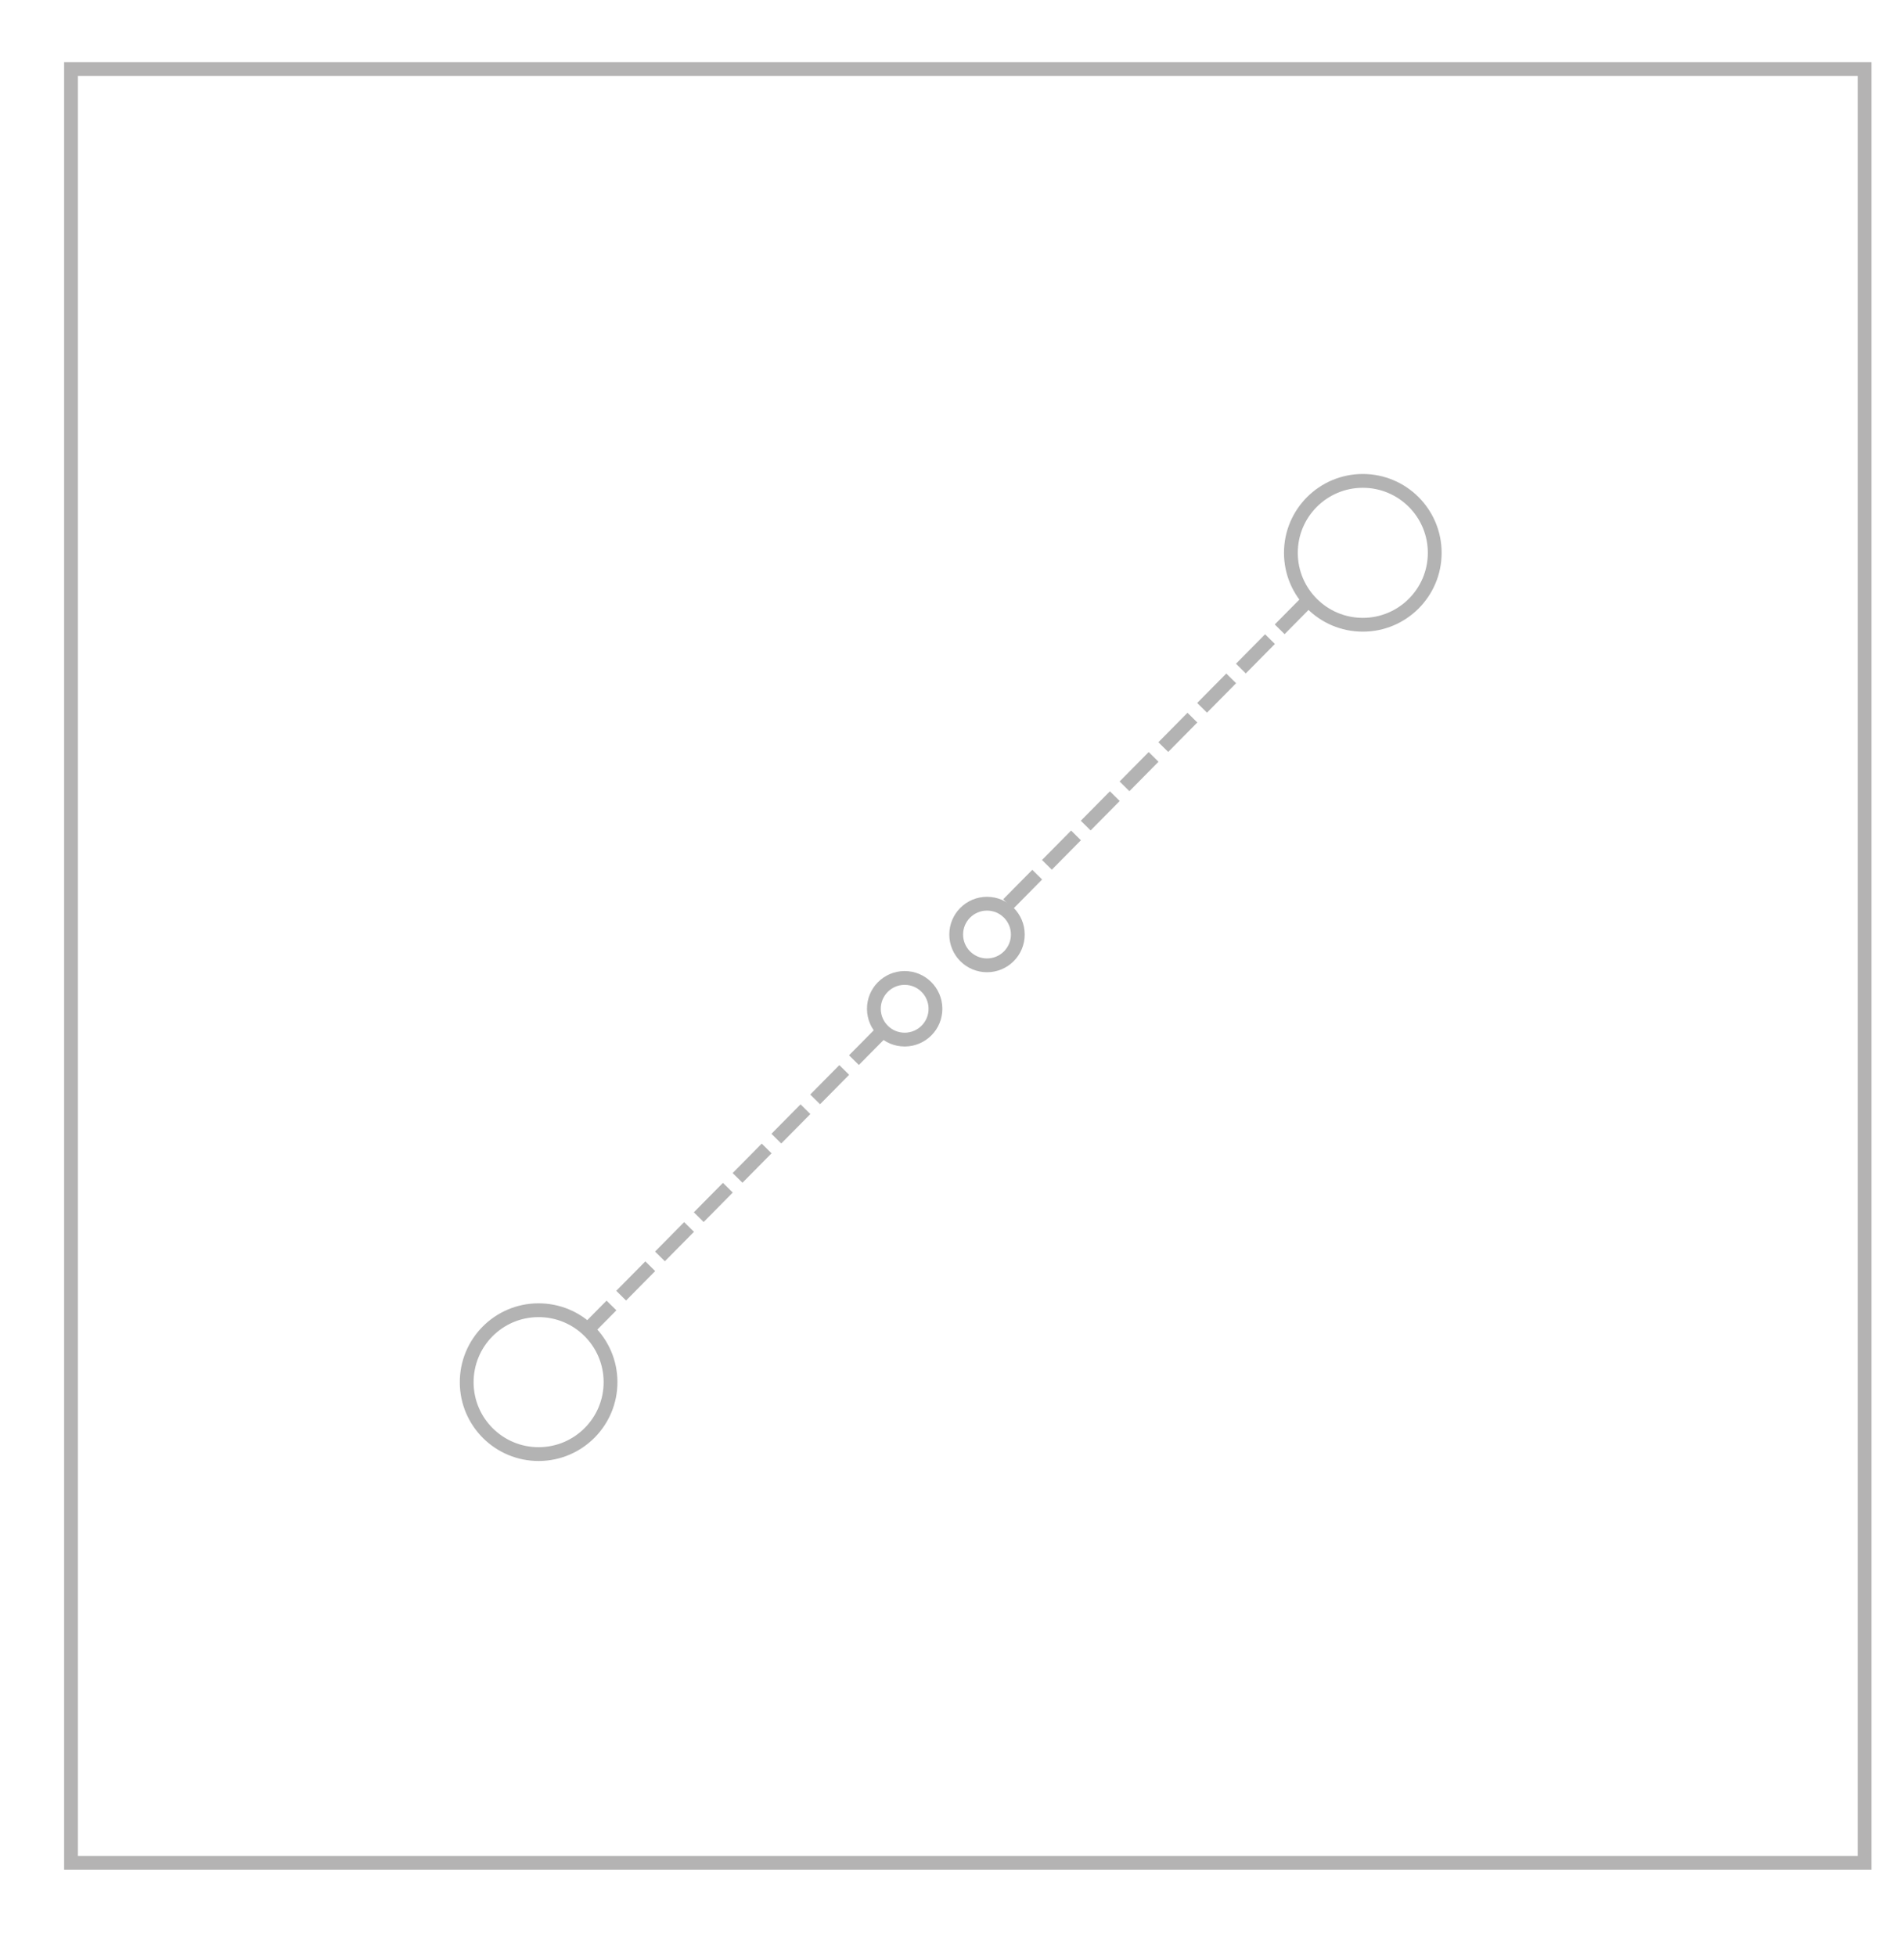 <?xml version="1.0" encoding="utf-8"?>
<!-- Generator: Adobe Illustrator 16.0.0, SVG Export Plug-In . SVG Version: 6.00 Build 0)  -->
<!DOCTYPE svg PUBLIC "-//W3C//DTD SVG 1.1//EN" "http://www.w3.org/Graphics/SVG/1.1/DTD/svg11.dtd">
<svg version="1.1" xmlns="http://www.w3.org/2000/svg" xmlns:xlink="http://www.w3.org/1999/xlink" x="0px" y="0px" width="138px"
	 height="141.73px" viewBox="0 0 138 141.73" enable-background="new 0 0 138 141.73" xml:space="preserve">
<g id="Layer_1">
	<g id="Layer_1_1_">
		<g id="ikony" display="none">
			<g id="zonglerka">
				<circle display="inline" fill="none" stroke="#B4B3B3" stroke-miterlimit="10" cx="66.467" cy="38.646" r="6.538"/>
				<circle display="inline" fill="none" stroke="#B4B3B3" stroke-miterlimit="10" cx="93.035" cy="59.469" r="6.537"/>
				<circle display="inline" fill="none" stroke="#B4B3B3" stroke-miterlimit="10" cx="65.018" cy="89.152" r="6.537"/>
				<path display="inline" fill="none" stroke="#B4B3B3" stroke-miterlimit="10" d="M75.895,91.389
					c-1.033,5.059-5.508,8.863-10.875,8.863c-5.312,0-9.752-3.729-10.845-8.713"/>
				<path display="inline" fill="none" stroke="#B4B3B3" stroke-miterlimit="10" d="M100.18,80.452c0,3.61-2.927,6.537-6.539,6.537
					c-3.611,0-6.537-2.927-6.537-6.537"/>
				<polyline display="inline" fill="none" stroke="#B4B3B3" stroke-miterlimit="10" points="93.035,86.959 73.005,112.25 
					59.93,105.75 				"/>
				<polyline display="inline" fill="none" stroke="#B4B3B3" stroke-miterlimit="10" points="65.018,100.594 36.22,102.83 
					31.551,78.078 				"/>
			</g>
			<g id="piesek">
				<path display="inline" fill="none" stroke="#B4B3B3" stroke-miterlimit="10" d="M92.541,78.051c0,3.344-2.979,6.055-6.646,6.055
					H71.968c-3.67,0-6.647-2.711-6.647-6.055l0,0c0-3.346,2.977-6.056,6.647-6.056h13.927
					C89.562,71.995,92.541,74.705,92.541,78.051L92.541,78.051z"/>
				<path display="inline" fill="none" stroke="#B4B3B3" stroke-miterlimit="10" d="M102.766,97.529
					c-2.707,1.342-6.131-0.05-7.647-3.107l-3.612-7.29c-1.515-3.057-0.55-6.623,2.158-7.968l0,0c2.706-1.344,6.133,0.05,7.648,3.108
					l3.611,7.288C106.439,92.618,105.473,96.186,102.766,97.529L102.766,97.529z"/>
				<path display="inline" fill="none" stroke="#B4B3B3" stroke-miterlimit="10" d="M103.637,59.959
					c2.67,1.412,3.545,5.003,1.952,8.022l-3.802,7.191c-1.594,3.019-5.053,4.319-7.727,2.908l0,0c-2.67-1.409-3.545-5-1.951-8.021
					l3.802-7.19C97.502,59.85,100.964,58.549,103.637,59.959L103.637,59.959z"/>
				<path display="inline" fill="none" stroke="#B4B3B3" stroke-miterlimit="10" d="M55.865,97.421
					c-2.806-1.13-4.044-4.607-2.772-7.775l3.033-7.548c1.275-3.164,4.582-4.819,7.388-3.692l0,0c2.799,1.127,4.042,4.61,2.769,7.778
					l-3.035,7.547C61.973,96.895,58.667,98.546,55.865,97.421L55.865,97.421z"/>
				<path display="inline" fill="none" stroke="#B4B3B3" stroke-miterlimit="10" d="M54.555,62.516
					c-2.266-2.274-1.96-6.254,0.682-8.889l6.295-6.271c2.642-2.63,6.624-2.92,8.89-0.646l0,0c2.266,2.275,1.963,6.256-0.679,8.892
					l-6.297,6.266C60.804,64.503,56.821,64.79,54.555,62.516L54.555,62.516z"/>
				<path display="inline" fill="none" stroke="#B4B3B3" stroke-miterlimit="10" d="M55.548,63.286L55.548,63.286
					c-2.804-1.323-3.783-5.127-2.192-8.5l3.787-8.038c1.591-3.374,5.15-5.038,7.956-3.717l0,0c1.046,0.494,1.834,1.332,2.335,2.363"
					/>
				<path display="inline" fill="none" stroke="#B4B3B3" stroke-miterlimit="10" d="M54.584,64.408c0,3.236-2.808,5.86-6.275,5.86
					h-4.494c-3.464,0-6.274-2.624-6.274-5.86l0,0c0-3.235,2.81-5.86,6.274-5.86h4.494C51.777,58.548,54.584,61.173,54.584,64.408
					L54.584,64.408z"/>
				<path display="inline" fill="none" stroke="#B4B3B3" stroke-miterlimit="10" d="M65.517,68.33
					c2.056,2.833,1.556,6.701-1.116,8.637l0,0c-2.671,1.938-6.501,1.205-8.556-1.627l-1.135-1.562
					c-2.054-2.838-1.554-6.703,1.116-8.643l0,0c2.671-1.934,6.503-1.202,8.556,1.63L65.517,68.33z"/>
				<path display="inline" fill="none" stroke="#B4B3B3" stroke-linecap="round" stroke-miterlimit="10" d="M37.541,64.049
					c0,0.734-0.467,1.329-1.043,1.329h-2.441c-0.575,0-1.042-0.595-1.042-1.329l0,0c0-0.732,0.467-1.327,1.042-1.327h2.441
					C37.074,62.72,37.541,63.315,37.541,64.049L37.541,64.049z"/>
				<path display="inline" fill="none" stroke="#B4B3B3" stroke-linecap="round" stroke-miterlimit="10" d="M103.678,59.968
					c-0.666-0.299-1.014-0.965-0.775-1.489l1.002-2.229c0.236-0.523,0.967-0.708,1.633-0.409l0,0
					c0.665,0.302,1.012,0.968,0.773,1.492l-1.002,2.229C105.07,60.085,104.343,60.268,103.678,59.968L103.678,59.968z"/>
			</g>
			<g id="maczugi">
				<path display="inline" fill="none" stroke="#B4B3B3" stroke-miterlimit="10" d="M38.599,104.426
					c0.007,1.755-1.422,3.186-3.184,3.186c-1.757,0-3.191-1.427-3.184-3.189c0-1.758,1.427-3.188,3.184-3.183
					C37.173,101.232,38.604,102.662,38.599,104.426z"/>
				<polygon display="inline" fill="none" stroke="#B4B3B3" stroke-miterlimit="10" points="36.755,101.534 66.487,67.292 
					72.538,73.347 38.202,102.883 				"/>
				<path display="inline" fill="none" stroke="#B4B3B3" stroke-miterlimit="10" d="M106.506,39.38l-6.268-6.268
					c0,0-13.178,4.646-17.883,9.354c-4.711,4.707-16.084,24.607-16.084,24.607l6.267,6.271c0,0,20.239-11.713,24.612-16.085
					C101.523,52.893,106.506,39.38,106.506,39.38z"/>
			</g>
			<g id="pilki">
				<path display="inline" fill="none" stroke="#B4B3B3" stroke-miterlimit="10" d="M101.223,71.649
					c-0.293,17.386-14.625,31.234-32.006,30.937C51.83,102.294,37.98,87.962,38.279,70.582
					c0.293-17.386,14.624-31.234,32.006-30.938C87.671,39.937,101.521,54.268,101.223,71.649z"/>
				<path display="inline" fill="none" stroke="#B4B3B3" stroke-miterlimit="10" d="M69.751,102.592
					c-7.383,0-12.333-14.143-12.333-30.742c0-16.599,4.949-32.209,12.333-32.209"/>
				<path display="inline" fill="none" stroke="#B4B3B3" stroke-miterlimit="10" d="M38.949,71.848
					c0-5.326,13.938-9.645,31.136-9.645c17.198,0,31.142,4.317,31.142,9.645"/>
			</g>
			<g id="obrecze">
				<path display="inline" fill="none" stroke="#B4B3B3" stroke-miterlimit="10" d="M105.229,69.96
					c0,19.859-16.098,35.957-35.957,35.957c-19.86,0-35.96-16.098-35.96-35.957c0-19.858,16.101-35.96,35.96-35.96
					C89.132,34,105.229,50.101,105.229,69.96z"/>
				<path display="inline" fill="none" stroke="#B4B3B3" stroke-miterlimit="10" d="M94.209,69.96
					c0,14.279-11.162,25.857-24.936,25.857s-24.94-11.578-24.94-25.857c0-14.283,11.166-25.859,24.94-25.859
					S94.209,55.677,94.209,69.96z"/>
			</g>
			<g id="talerze">
				<path display="inline" fill="none" stroke="#B4B3B3" stroke-miterlimit="10" d="M58.296,48.385
					c-0.796-0.885-0.34-0.839-1.859-1.635c-0.689-0.359-1.793-0.77-2.519-0.875c-7.635-1.104-12.551-2.835-12.551-4.783
					c0-3.335,14.433-6.036,32.238-6.036c17.805,0,32.237,2.701,32.237,6.036c0,2.035-4.903,3.771-13.126,4.866
					c-0.412,0.057-2.043,0.521-2.719,1.084c-0.764,0.635-1.085,1.343-1.085,1.343"/>
				<path display="inline" fill="none" stroke="#B4B3B3" stroke-miterlimit="10" d="M88.915,48.385c0,1.827-6.854,3.305-15.31,3.305
					c-8.457,0-15.311-1.479-15.311-3.305c0-1.827,6.854-3.305,15.311-3.305C82.062,45.08,88.915,46.557,88.915,48.385z"/>
				<line display="inline" fill="none" stroke="#B4B3B3" stroke-miterlimit="10" x1="72.281" y1="48.385" x2="58.172" y2="107"/>
				<path display="inline" fill="none" stroke="#B4B3B3" stroke-miterlimit="10" d="M35.968,43.69c0,0-7.259-6.081,1.964-10.401"/>
			</g>
			<g id="manipulcja">
				
					<ellipse display="inline" fill="none" stroke="#B4B3B3" stroke-miterlimit="10" cx="52.447" cy="69.462" rx="13.66" ry="14.164"/>
				<path display="inline" fill="none" stroke="#B4B3B3" stroke-miterlimit="10" d="M85.805,49.764
					c-7.035,0-13.195,3.7-16.679,9.253c-3.485-5.553-9.642-9.253-16.678-9.253c-10.878,0-19.698,8.817-19.698,19.696
					c0,10.878,8.819,19.696,19.698,19.696c7.036,0,13.193-3.704,16.678-9.254c3.481,5.55,9.644,9.254,16.679,9.254
					c10.879,0,19.695-8.818,19.695-19.696S96.684,49.764,85.805,49.764z"/>
				
					<ellipse display="inline" fill="none" stroke="#B4B3B3" stroke-miterlimit="10" cx="85.805" cy="69.462" rx="13.659" ry="14.164"/>
			</g>
			<g id="pochodnie">
				
					<path display="inline" fill="none" stroke="#B4B3B3" stroke-linecap="round" stroke-linejoin="round" stroke-miterlimit="10" d="
					M43.012,104.116c-0.135,1.624-1.569,2.83-3.192,2.69c-1.628-0.141-2.837-1.569-2.69-3.195c0.134-1.623,1.569-2.832,3.192-2.69
					C41.945,101.055,43.151,102.49,43.012,104.116z"/>
				
					<polygon display="inline" fill="none" stroke="#B4B3B3" stroke-linecap="round" stroke-linejoin="round" stroke-miterlimit="10" points="
					41.693,101.409 74.618,69.928 79.732,75.993 42.919,103.12 				"/>
				
					<path display="inline" fill="none" stroke="#B4B3B3" stroke-linecap="round" stroke-linejoin="round" stroke-miterlimit="10" d="
					M94.574,59.354"/>
				
					<polygon display="inline" fill="none" stroke="#B4B3B3" stroke-linecap="round" stroke-linejoin="round" stroke-miterlimit="10" points="
					94.574,59.354 94.082,58.674 76.852,72.574 77.988,73.923 95.236,60.139 				"/>
				
					<path display="inline" fill="none" stroke="#B4B3B3" stroke-linecap="round" stroke-linejoin="round" stroke-miterlimit="10" d="
					M100.6,59.526c-1.953,1.645-4.623,1.701-5.957,0.118c-1.332-1.582-0.832-4.2,1.123-5.852c1.957-1.646,4.625-1.701,5.959-0.119
					C103.059,55.259,102.553,57.877,100.6,59.526z"/>
				
					<path display="inline" fill="none" stroke="#B4B3B3" stroke-linecap="round" stroke-linejoin="round" stroke-miterlimit="10" d="
					M101.062,48.096c0,0-3.108-13.15-27.445-14.042c8.597,1.916,17.172,7.344,14.642,10.528c-1.364,1.721-5.401,0.938-5.401,0.938
					s7.367,2.342,6.188,11.282"/>
			</g>
			<g id="hula">
				<circle display="inline" fill="none" stroke="#B4B3B3" stroke-miterlimit="10" cx="69.196" cy="73.117" r="26.883"/>
				<line display="inline" fill="none" stroke="#B4B3B3" stroke-miterlimit="10" x1="69.196" y1="46.235" x2="69.201" y2="39.577"/>
				<circle display="inline" fill="none" stroke="#B4B3B3" stroke-miterlimit="10" cx="69.196" cy="73.117" r="26.883"/>
				<path display="inline" fill="none" stroke="#B4B3B3" stroke-miterlimit="10" d="M69.196,46.235"/>
				<circle display="inline" fill="none" stroke="#B4B3B3" stroke-miterlimit="10" cx="69.196" cy="73.118" r="26.883"/>
				<circle display="inline" fill="none" stroke="#B4B3B3" stroke-miterlimit="10" cx="69.196" cy="73.117" r="26.883"/>
				<circle display="inline" fill="none" stroke="#B4B3B3" stroke-miterlimit="10" cx="69.196" cy="73.118" r="26.883"/>
				<path display="inline" fill="none" stroke="#B4B3B3" stroke-miterlimit="10" d="M77.434,98.709
					c-14.13,4.55-29.274-3.219-33.826-17.353c-4.553-14.133,3.216-29.275,17.35-33.828c14.13-4.549,29.274,3.219,33.828,17.353
					C99.334,79.013,91.566,94.159,77.434,98.709z"/>
				
					<line display="inline" fill="none" stroke="#B4B3B3" stroke-miterlimit="10" x1="94.785" y1="64.881" x2="101.126" y2="62.839"/>
				<path display="inline" fill="none" stroke="#B4B3B3" stroke-miterlimit="10" d="M77.434,98.709
					c-14.13,4.55-29.274-3.219-33.826-17.353c-4.553-14.133,3.216-29.275,17.35-33.828c14.13-4.549,29.274,3.219,33.828,17.353
					C99.334,79.013,91.566,94.159,77.434,98.709z"/>
				<path display="inline" fill="none" stroke="#B4B3B3" stroke-miterlimit="10" d="M94.785,64.881"/>
				<circle display="inline" fill="none" stroke="#B4B3B3" stroke-miterlimit="10" cx="69.197" cy="73.119" r="26.882"/>
				<path display="inline" fill="none" stroke="#B4B3B3" stroke-miterlimit="10" d="M60.958,47.529
					c14.13-4.549,29.274,3.219,33.828,17.353c4.549,14.135-3.22,29.278-17.353,33.828c-14.131,4.55-29.275-3.216-33.827-17.353
					C39.055,67.226,46.824,52.082,60.958,47.529z"/>
				<path display="inline" fill="none" stroke="#B4B3B3" stroke-miterlimit="10" d="M94.785,64.881
					c4.549,14.133-3.219,29.278-17.352,33.828c-14.137,4.55-29.276-3.219-33.828-17.353c-4.553-14.131,3.213-29.275,17.35-33.828
					C75.088,42.979,90.232,50.748,94.785,64.881z"/>
				<path display="inline" fill="none" stroke="#B4B3B3" stroke-miterlimit="10" d="M47.235,88.622
					c-8.565-12.127-5.676-28.898,6.454-37.463c12.127-8.568,28.898-5.679,37.465,6.451c8.562,12.127,5.674,28.896-6.453,37.467
					C72.574,103.638,55.798,100.75,47.235,88.622z"/>
				
					<line display="inline" fill="none" stroke="#B4B3B3" stroke-miterlimit="10" x1="84.701" y1="95.077" x2="88.544" y2="100.517"/>
				<path display="inline" fill="none" stroke="#B4B3B3" stroke-miterlimit="10" d="M47.235,88.622
					c-8.565-12.127-5.676-28.898,6.454-37.463c12.127-8.568,28.898-5.679,37.465,6.451c8.562,12.127,5.674,28.896-6.453,37.467
					C72.574,103.638,55.798,100.75,47.235,88.622z"/>
				<path display="inline" fill="none" stroke="#B4B3B3" stroke-miterlimit="10" d="M84.701,95.077"/>
				<path display="inline" fill="none" stroke="#B4B3B3" stroke-miterlimit="10" d="M53.689,51.159
					c12.124-8.568,28.898-5.679,37.465,6.451c8.562,12.127,5.674,28.896-6.453,37.467c-12.127,8.562-28.903,5.673-37.466-6.455
					C38.669,76.495,41.559,59.722,53.689,51.159z"/>
				<path display="inline" fill="none" stroke="#B4B3B3" stroke-miterlimit="10" d="M91.154,57.61
					c8.562,12.127,5.674,28.896-6.453,37.467c-12.131,8.562-28.903,5.673-37.466-6.455c-8.565-12.127-5.679-28.898,6.454-37.463
					C65.813,42.591,82.587,45.48,91.154,57.61z"/>
				<path display="inline" fill="none" stroke="#B4B3B3" stroke-miterlimit="10" d="M84.701,95.077
					c-12.127,8.562-28.903,5.673-37.466-6.455c-8.565-12.127-5.676-28.898,6.454-37.463c12.124-8.568,28.898-5.682,37.465,6.451
					C99.719,69.738,96.828,86.508,84.701,95.077z"/>
				<path display="inline" fill="none" stroke="#B4B3B3" stroke-miterlimit="10" d="M47.715,56.954
					c8.925-11.866,25.779-14.247,37.643-5.321c11.869,8.925,14.25,25.773,5.324,37.646c-8.926,11.86-25.776,14.245-37.646,5.318
					C41.173,85.671,38.789,68.818,47.715,56.954z"/>
				
					<line display="inline" fill="none" stroke="#B4B3B3" stroke-miterlimit="10" x1="53.036" y1="94.597" x2="48.965" y2="100.011"/>
				<path display="inline" fill="none" stroke="#B4B3B3" stroke-miterlimit="10" d="M47.715,56.954
					c8.925-11.866,25.779-14.247,37.643-5.321c11.869,8.925,14.25,25.773,5.324,37.646c-8.926,11.86-25.776,14.245-37.646,5.318
					C41.173,85.671,38.789,68.818,47.715,56.954z"/>
				<path display="inline" fill="none" stroke="#B4B3B3" stroke-miterlimit="10" d="M53.036,94.597"/>
				<path display="inline" fill="none" stroke="#B4B3B3" stroke-miterlimit="10" d="M85.355,51.633
					c11.869,8.922,14.252,25.773,5.326,37.646c-8.928,11.86-25.778,14.245-37.646,5.318c-11.863-8.928-14.248-25.778-5.321-37.645
					C56.64,45.088,73.494,42.707,85.355,51.633z"/>
				<path display="inline" fill="none" stroke="#B4B3B3" stroke-miterlimit="10" d="M90.682,89.278
					c-8.926,11.86-25.776,14.245-37.646,5.318c-11.863-8.928-14.248-25.778-5.321-37.645c8.925-11.865,25.779-14.252,37.643-5.32
					C97.227,60.553,99.607,77.406,90.682,89.278z"/>
				<path display="inline" fill="none" stroke="#B4B3B3" stroke-miterlimit="10" d="M53.036,94.597
					c-11.863-8.928-14.248-25.778-5.321-37.645c8.925-11.866,25.779-14.247,37.643-5.321c11.869,8.922,14.254,25.773,5.324,37.646
					C81.756,101.139,64.905,103.523,53.036,94.597z"/>
				<path display="inline" fill="none" stroke="#B4B3B3" stroke-miterlimit="10" d="M78.043,47.73
					c14.023,4.884,21.425,20.21,16.543,34.228c-4.881,14.025-20.204,21.43-34.233,16.546c-14.015-4.887-21.422-20.207-16.541-34.231
					C48.7,50.251,64.023,42.844,78.043,47.73z"/>
				<line display="inline" fill="none" stroke="#B4B3B3" stroke-miterlimit="10" x1="43.812" y1="64.271" x2="37.523" y2="62.081"/>
				<path display="inline" fill="none" stroke="#B4B3B3" stroke-miterlimit="10" d="M78.043,47.73
					c14.023,4.884,21.425,20.21,16.543,34.228c-4.881,14.025-20.204,21.43-34.233,16.546c-14.015-4.887-21.422-20.207-16.541-34.231
					C48.7,50.251,64.023,42.844,78.043,47.73z"/>
				<path display="inline" fill="none" stroke="#B4B3B3" stroke-miterlimit="10" d="M43.812,64.271"/>
				<path display="inline" fill="none" stroke="#B4B3B3" stroke-miterlimit="10" d="M94.586,81.958
					c-4.881,14.023-20.204,21.43-34.233,16.546c-14.015-4.887-21.422-20.207-16.541-34.231c4.887-14.021,20.21-21.429,34.23-16.541
					C92.066,52.615,99.468,67.941,94.586,81.958z"/>
				<path display="inline" fill="none" stroke="#B4B3B3" stroke-miterlimit="10" d="M60.353,98.504
					c-14.015-4.887-21.422-20.207-16.541-34.231c4.887-14.021,20.21-21.429,34.23-16.541c14.022,4.884,21.433,20.207,16.543,34.228
					C89.705,95.981,74.382,103.386,60.353,98.504z"/>
				<path display="inline" fill="none" stroke="#B4B3B3" stroke-miterlimit="10" d="M43.812,64.271
					c4.887-14.021,20.21-21.429,34.23-16.541c14.022,4.884,21.425,20.21,16.543,34.228c-4.881,14.023-20.204,21.433-34.233,16.546
					C46.338,93.617,38.931,78.297,43.812,64.271z"/>
				
					<rect x="66.835" y="35.581" display="inline" fill="none" stroke="#B4B3B3" stroke-miterlimit="10" width="4.722" height="3.996"/>
				<path display="inline" fill="none" stroke="#B4B3B3" stroke-miterlimit="10" d="M69.605,46.237
					c14.85,0.229,26.701,12.443,26.47,27.288c-0.224,14.85-12.441,26.696-27.285,26.472C53.944,99.775,42.092,87.56,42.313,72.709
					C42.546,57.868,54.756,46.02,69.605,46.237z"/>
				
					<rect x="100.564" y="59.942" transform="matrix(0.315 0.949 -0.949 0.315 129.305 -55.252)" display="inline" fill="none" stroke="#B4B3B3" stroke-miterlimit="10" width="4.721" height="3.994"/>
				<path display="inline" fill="none" stroke="#B4B3B3" stroke-miterlimit="10" d="M95.021,65.648
					c4.123,14.27-4.09,29.172-18.354,33.293C62.4,103.067,47.5,94.848,43.374,80.587c-4.13-14.261,4.089-29.167,18.354-33.296
					C75.988,43.172,90.891,51.383,95.021,65.648z"/>
				
					<rect x="87.392" y="100.11" transform="matrix(-0.815 0.579 -0.579 -0.815 222.049 133.391)" display="inline" fill="none" stroke="#B4B3B3" stroke-miterlimit="10" width="4.719" height="3.994"/>
				<path display="inline" fill="none" stroke="#B4B3B3" stroke-miterlimit="10" d="M84.335,95.335
					c-12.278,8.36-29,5.193-37.355-7.078c-8.361-12.274-5.188-28.99,7.078-37.353c12.269-8.364,28.995-5.191,37.355,7.078
					C99.77,70.251,96.605,86.971,84.335,95.335z"/>
				
					<rect x="45.691" y="99.685" transform="matrix(-0.804 -0.595 0.595 -0.804 26.212 212.004)" display="inline" fill="none" stroke="#B4B3B3" stroke-miterlimit="10" width="4.718" height="3.992"/>
				<path display="inline" fill="none" stroke="#B4B3B3" stroke-miterlimit="10" d="M52.443,94.146
					c-11.616-9.258-13.529-26.171-4.274-37.778c9.255-11.617,26.165-13.521,37.774-4.274c11.617,9.25,13.527,26.165,4.277,37.778
					C80.969,101.479,64.06,103.397,52.443,94.146z"/>
				<polygon display="inline" fill="none" stroke="#B4B3B3" stroke-miterlimit="10" points="38.326,59.787 36.768,64.24 
					32.999,62.917 34.557,58.461 				"/>
			</g>
			<g id="zoska">
				<polyline display="inline" fill="none" stroke="#B4B3B3" stroke-miterlimit="10" points="32.75,52.068 75.945,44.525 
					83.568,96.334 102.023,92.363 				"/>
				<path display="inline" fill="none" stroke="#B4B3B3" stroke-miterlimit="10" d="M105.811,78.721
					c-0.06,3.377-2.845,6.071-6.224,6.014c-3.378-0.055-6.069-2.845-6.015-6.222c0.059-3.381,2.845-6.07,6.223-6.018
					C103.174,72.554,105.863,75.342,105.811,78.721z"/>
			</g>
			<path id="chusty" fill="none" stroke="#B4B3B3" stroke-linejoin="round" stroke-miterlimit="10" d="M37.75,52.934
				c0,0,16.615,14.551,5.371,54.422c26.283,2.43,50.84-23.273,52.63,0c6.231-22.277,5.517-46.624-3.222-63.065
				C83.366,32.806,66.035,22.143,37.75,52.934z"/>
			<g>
				
					<rect x="32.261" y="67.83" display="inline" fill="none" stroke="#B4B3B3" stroke-miterlimit="10" width="25.478" height="14.677"/>
				
					<rect x="55.298" y="60.491" transform="matrix(0.334 0.943 -0.943 0.334 109.276 -18.943)" display="inline" fill="none" stroke="#B4B3B3" stroke-miterlimit="10" width="25.481" height="14.678"/>
				
					<rect x="81.854" y="67.83" display="inline" fill="none" stroke="#B4B3B3" stroke-miterlimit="10" width="25.479" height="14.677"/>
			</g>
			<g id="wachlarze">
				<path display="inline" fill="none" stroke="#B4B3B3" stroke-miterlimit="10" d="M62.265,70.462
					c2.382-1.041,5.156,0.043,6.197,2.424c1.041,2.387-0.046,5.159-2.428,6.2c-2.381,1.04-5.156-0.046-6.196-2.427
					C58.797,74.277,59.884,71.503,62.265,70.462z"/>
				<line display="inline" fill="none" stroke="#B4B3B3" stroke-miterlimit="10" x1="62.265" y1="70.462" x2="38.596" y2="61.052"/>
				<line display="inline" fill="none" stroke="#B4B3B3" stroke-miterlimit="10" x1="60.335" y1="76.441" x2="41.51" y2="86.25"/>
				<line display="inline" fill="none" stroke="#B4B3B3" stroke-miterlimit="10" x1="64.874" y1="79.592" x2="56.2" y2="98.264"/>
				<path display="inline" fill="none" stroke="#B4B3B3" stroke-miterlimit="10" d="M58.046,93.753
					c-6.304-1.717-11.804-6.168-14.625-12.622c-2.699-6.175-2.386-12.904,0.295-18.554"/>
				
					<rect x="34.403" y="57.843" transform="matrix(0.324 -0.946 0.946 0.324 -33.121 75.284)" display="inline" fill="none" stroke="#B4B3B3" stroke-miterlimit="10" width="3.438" height="5.953"/>
				
					<rect x="37.094" y="84.928" transform="matrix(-0.452 -0.892 0.892 -0.452 -22.037 162.273)" display="inline" fill="none" stroke="#B4B3B3" stroke-miterlimit="10" width="3.44" height="5.953"/>
				
					<rect x="53.825" y="97.632" transform="matrix(-0.936 -0.352 0.352 -0.936 72.135 214.327)" display="inline" fill="none" stroke="#B4B3B3" stroke-miterlimit="10" width="3.439" height="5.953"/>
				<g display="inline">
					<path fill="none" stroke="#B4B3B3" stroke-miterlimit="10" d="M75.916,69.438c-1.732,1.938-4.709,2.102-6.646,0.367
						c-1.937-1.733-2.101-4.709-0.367-6.645c1.732-1.938,4.708-2.104,6.644-0.371C77.484,64.525,77.648,67.501,75.916,69.438z"/>
					<line fill="none" stroke="#B4B3B3" stroke-miterlimit="10" x1="75.916" y1="69.438" x2="101.355" y2="68.157"/>
					<line fill="none" stroke="#B4B3B3" stroke-miterlimit="10" x1="75.186" y1="63.196" x2="88.23" y2="46.449"/>
					<line fill="none" stroke="#B4B3B3" stroke-miterlimit="10" x1="69.748" y1="62.215" x2="69.874" y2="41.627"/>
					<path fill="none" stroke="#B4B3B3" stroke-miterlimit="10" d="M70.07,46.499c6.447-1.059,13.301,0.703,18.548,5.4
						c5.024,4.495,7.536,10.748,7.444,16.996"/>
					
						<rect x="101.988" y="64.352" transform="matrix(0.098 0.995 -0.995 0.098 160.509 -42.496)" fill="none" stroke="#B4B3B3" stroke-miterlimit="10" width="3.436" height="5.954"/>
					
						<rect x="88.269" y="40.847" transform="matrix(0.782 0.623 -0.623 0.782 46.931 -46.534)" fill="none" stroke="#B4B3B3" stroke-miterlimit="10" width="3.439" height="5.952"/>
					
						<rect x="67.777" y="36.244" transform="matrix(0.998 -0.07 0.07 0.998 -2.57 4.95)" fill="none" stroke="#B4B3B3" stroke-miterlimit="10" width="3.44" height="5.956"/>
				</g>
			</g>
			<g>
				<line display="inline" fill="none" stroke="#B4B3B3" stroke-miterlimit="10" x1="53.783" y1="43.98" x2="85.785" y2="94.434"/>
				<path display="inline" fill="none" stroke="#B4B3B3" stroke-miterlimit="10" d="M39.204,63.344
					c1.058-5.283,3.483-10.371,7.311-14.703"/>
				<path display="inline" fill="none" stroke="#B4B3B3" stroke-miterlimit="10" d="M101.085,76.234
					c-1.103,5.126-3.495,10.048-7.215,14.255"/>
				<path display="inline" fill="none" stroke="#B4B3B3" stroke-miterlimit="10" d="M35.567,77.337
					c-2.401-10.721,0.201-22.406,8.034-31.271"/>
				<path display="inline" fill="none" stroke="#B4B3B3" stroke-miterlimit="10" d="M104.965,62.476
					c2.141,10.538-0.514,21.917-8.184,30.591"/>
				
					<rect x="85.184" y="93.778" transform="matrix(0.842 -0.539 0.539 0.842 -38.656 62.787)" display="inline" fill="none" stroke="#B4B3B3" stroke-miterlimit="10" width="5.377" height="7.231"/>
				
					<rect x="49.67" y="37.909" transform="matrix(0.842 -0.54 0.54 0.842 -13.982 34.661)" display="inline" fill="none" stroke="#B4B3B3" stroke-miterlimit="10" width="4.888" height="6.527"/>
			</g>
			<g>
				<polyline display="inline" fill="none" stroke="#B4B3B3" stroke-miterlimit="10" points="35.3,80.141 61.98,106.64 102.355,107 
									"/>
				<polyline display="inline" fill="none" stroke="#B4B3B3" stroke-miterlimit="10" points="36.922,45.002 47.198,55.085 
					61.98,55.085 62.85,54.476 75.859,48.056 80.863,34.174 				"/>
				<path display="inline" fill="none" stroke="#B4B3B3" stroke-miterlimit="10" d="M66.326,45.002c0,2.896-2.343,5.239-5.24,5.239
					c-2.891,0-5.239-2.345-5.239-5.239c0-2.894,2.348-5.238,5.239-5.238C63.983,39.762,66.326,42.108,66.326,45.002z"/>
				<polyline display="inline" fill="none" stroke="#B4B3B3" stroke-miterlimit="10" points="61.98,55.085 66.937,73.291 
					61.98,105.197 				"/>
				<polyline display="inline" fill="none" stroke="#B4B3B3" stroke-miterlimit="10" points="94.783,94.921 83.971,81.763 
					66.937,73.291 				"/>
			</g>
			<g id="kevlar">
				
					<ellipse display="inline" fill="none" stroke="#B4B3B3" stroke-miterlimit="10" cx="69.594" cy="60.321" rx="37.137" ry="11.118"/>
				<path display="inline" fill="none" stroke="#B4B3B3" stroke-miterlimit="10" d="M47.546,85.043
					c6.166,1.364,13.792,2.171,22.048,2.171c20.51,0,37.137-4.979,37.137-11.116V60.321"/>
				<path display="inline" fill="none" stroke="#B4B3B3" stroke-miterlimit="10" d="M32.458,60.321v15.774
					c0,2.021,1.807,3.921,4.964,5.557"/>
				
					<ellipse display="inline" fill="none" stroke="#B4B3B3" stroke-miterlimit="10" cx="70.146" cy="60.479" rx="11.517" ry="3.212"/>
				<path display="inline" fill="none" stroke="#B4B3B3" stroke-miterlimit="10" d="M47.044,71.355c0,0,0.565,14.96,0.546,15.226
					c-0.206,2.832-5.362,6.896-5.362,6.896l-8.798-9.226c0,0,11.03-6.212,13.165-10.289C47.128,72.943,47.215,72.079,47.044,71.355
					c-0.511-2.168-3.335-3.064-3.335-3.064s1.801,0.785,2.313,1.373C46.765,70.621,47.044,71.355,47.044,71.355z"/>
			</g>
			<g id="torby_i_pokrowce">
				
					<rect x="38.75" y="47.928" display="inline" fill="none" stroke="#B4B3B3" stroke-miterlimit="10" width="61.084" height="58.555"/>
				<path display="inline" fill="none" stroke="#B4B3B3" stroke-miterlimit="10" d="M54.126,47.928
					c0-8.378,6.79-15.166,15.166-15.166c8.375,0,15.165,6.788,15.165,15.166"/>
				<circle display="inline" fill="none" stroke="#B4B3B3" stroke-miterlimit="10" cx="68.182" cy="77.206" r="17.084"/>
				<path display="inline" fill="none" stroke="#B4B3B3" stroke-miterlimit="10" d="M63.329,67.652c0,0,1.197,5.051,1.819,18.54
					l3.14-0.337l-0.329-5.868l3.959,5.185l1.934-1.638l-4.072-5.452l4.307-4.141l-1.814-2.809l-4.542,4.147l-1.139-8.3
					L63.329,67.652z"/>
			</g>
			<g id="karty">
				<path display="inline" fill="none" stroke="#B4B3B3" stroke-miterlimit="10" d="M94.268,102.943
					c0,2.758-2.234,4.994-4.994,4.994H47.938c-2.758,0-4.994-2.236-4.994-4.994V38.742c0-2.758,2.236-4.994,4.994-4.994h41.333
					c2.76,0,4.994,2.236,4.994,4.994v64.201H94.268z"/>
				
					<path display="inline" fill="none" stroke="#121415" stroke-linecap="round" stroke-linejoin="round" stroke-miterlimit="10" d="
					M67.291,61.536"/>
				
					<path display="inline" fill="none" stroke="#B4B3B3" stroke-linecap="round" stroke-linejoin="round" stroke-miterlimit="10" d="
					M68.606,56.694c0,0,2.349,2.265,3.18,3.06c3.601,3.441,11.019,11.244,7.223,15.899c-3.374,4.143-10.402-0.283-10.402-0.283
					s0.739,3.604,1.698,5.523c0.959,1.918,3.113,4.101,3.113,4.101h-4.812h-4.811c0,0,2.156-2.183,3.114-4.101
					c0.958-1.922,1.696-5.523,1.696-5.523s-7.027,4.426-10.402,0.283c-3.794-4.655,3.624-12.458,7.223-15.899
					C66.259,58.959,68.606,56.694,68.606,56.694"/>
				<g display="inline">
					<path fill="#B4B3B3" stroke="#B4B3B3" stroke-width="0.15" stroke-miterlimit="10" d="M83.509,102.606
						c0,0.145-0.052,0.268-0.153,0.369c-0.103,0.103-0.226,0.151-0.369,0.151c-0.145,0-0.269-0.051-0.368-0.151
						c-0.104-0.104-0.153-0.227-0.153-0.369v-6.107c0-0.62,0.104-1.16,0.312-1.619s0.479-0.841,0.811-1.146
						c0.331-0.308,0.709-0.533,1.135-0.684c0.426-0.146,0.854-0.224,1.287-0.224c0.434,0,0.863,0.075,1.288,0.224
						c0.425,0.149,0.806,0.376,1.142,0.684c0.336,0.307,0.605,0.688,0.811,1.146s0.309,0.999,0.309,1.619v6.107
						c0,0.145-0.053,0.268-0.154,0.369c-0.102,0.103-0.227,0.151-0.369,0.151c-0.145,0-0.268-0.051-0.369-0.151
						c-0.104-0.104-0.152-0.227-0.152-0.369v-3.697c0-0.085-0.029-0.157-0.09-0.217c-0.061-0.062-0.136-0.09-0.229-0.09h-4.373
						c-0.086,0-0.157,0.028-0.217,0.09c-0.062,0.06-0.09,0.132-0.09,0.217v3.697H83.509z M88.506,96.512
						c0-0.459-0.07-0.854-0.21-1.188c-0.142-0.331-0.327-0.604-0.562-0.822c-0.233-0.217-0.502-0.376-0.803-0.479
						c-0.304-0.104-0.611-0.152-0.927-0.152c-0.321,0-0.633,0.051-0.931,0.152c-0.299,0.103-0.562,0.262-0.799,0.479
						c-0.231,0.219-0.42,0.489-0.561,0.816s-0.21,0.72-0.21,1.179v0.739c0,0.094,0.029,0.171,0.089,0.229
						c0.061,0.062,0.133,0.092,0.217,0.092h4.373c0.213,0,0.318-0.106,0.318-0.319v-0.726H88.506L88.506,96.512z"/>
				</g>
				<g display="inline">
					<path fill="#B4B3B3" stroke="#B4B3B3" stroke-width="0.15" stroke-miterlimit="10" d="M48.387,48.922
						c0,0.146-0.051,0.27-0.153,0.37c-0.102,0.104-0.226,0.153-0.369,0.153c-0.146,0-0.269-0.051-0.37-0.153
						c-0.103-0.102-0.153-0.225-0.153-0.37v-6.105c0-0.62,0.104-1.16,0.312-1.619s0.479-0.841,0.81-1.147
						c0.332-0.306,0.71-0.531,1.135-0.682c0.425-0.147,0.854-0.223,1.288-0.223c0.434,0,0.862,0.072,1.287,0.223
						c0.425,0.149,0.806,0.376,1.142,0.682c0.335,0.308,0.605,0.688,0.81,1.147s0.306,0.999,0.306,1.619v6.105
						c0,0.146-0.051,0.27-0.153,0.37c-0.102,0.104-0.225,0.153-0.369,0.153s-0.268-0.051-0.37-0.153
						c-0.102-0.102-0.152-0.225-0.152-0.37v-3.695c0-0.084-0.03-0.157-0.09-0.219c-0.06-0.059-0.136-0.089-0.229-0.089h-4.373
						c-0.085,0-0.157,0.03-0.217,0.089c-0.06,0.062-0.089,0.134-0.089,0.219v3.695H48.387z M53.385,42.829
						c0-0.459-0.07-0.854-0.211-1.186c-0.141-0.332-0.327-0.605-0.561-0.822c-0.234-0.217-0.502-0.376-0.804-0.479
						c-0.302-0.102-0.609-0.151-0.924-0.151c-0.323,0-0.634,0.051-0.931,0.151c-0.298,0.104-0.563,0.263-0.797,0.479
						c-0.234,0.217-0.421,0.489-0.562,0.816c-0.14,0.325-0.21,0.72-0.21,1.179v0.74c0,0.094,0.029,0.17,0.089,0.229
						s0.132,0.089,0.217,0.089h4.373c0.213,0,0.319-0.104,0.319-0.317v-0.728H53.385z"/>
				</g>
			</g>
			<g id="poi">
				
					<line display="inline" fill="none" stroke="#B4B3B3" stroke-miterlimit="10" stroke-dasharray="3,1" x1="73.146" y1="74.644" x2="89.705" y2="91.201"/>
				
					<line display="inline" fill="none" stroke="#B4B3B3" stroke-miterlimit="10" stroke-dasharray="3,1" x1="48.537" y1="49.691" x2="64.923" y2="66.077"/>
				<path display="inline" fill="none" stroke="#B4B3B3" stroke-miterlimit="10" d="M36.595,70.523
					c-0.097-5.493,1.21-11.088,4.08-16.234"/>
				<path display="inline" fill="none" stroke="#B4B3B3" stroke-miterlimit="10" d="M101.025,69.891
					c0.02,5.346-1.295,10.769-4.082,15.769"/>
				<path display="inline" fill="none" stroke="#B4B3B3" stroke-miterlimit="10" d="M36.018,85.253
					c-4.724-10.155-4.678-22.359,1.195-32.893"/>
				<path display="inline" fill="none" stroke="#B4B3B3" stroke-miterlimit="10" d="M101.895,55.344
					c4.426,10.028,4.258,21.938-1.487,32.245"/>
				<path display="inline" fill="none" stroke="#B4B3B3" stroke-miterlimit="10" d="M96.943,93.835c0,2.264-1.834,4.098-4.098,4.098
					c-2.266,0-4.1-1.834-4.1-4.098c0-2.266,1.834-4.1,4.1-4.1C95.109,89.735,96.943,91.569,96.943,93.835z"/>
				<circle display="inline" fill="none" stroke="#B4B3B3" stroke-miterlimit="10" cx="45.874" cy="46.597" r="4.098"/>
				<circle display="inline" fill="none" stroke="#B4B3B3" stroke-miterlimit="10" cx="71.898" cy="73.221" r="1.755"/>
				<path display="inline" fill="none" stroke="#B4B3B3" stroke-miterlimit="10" d="M67.837,66.894c0,0.967-0.786,1.754-1.755,1.754
					c-0.969,0-1.755-0.787-1.755-1.754c0-0.974,0.786-1.756,1.755-1.756C67.051,65.138,67.837,65.922,67.837,66.894z"/>
			</g>
			<g id="diabolo">
				<path display="inline" fill="none" stroke="#B4B3B3" stroke-miterlimit="10" d="M101.457,106.371c0,0-14.698,3.025-22.533-9.438
					c-4.873-7.751-10.545-15.355-15.641-22.577c-4.618-6.549-10.042-13.565-26.058-13.144c0,0-8.049,13.817-2.245,41.735
					c0.084,0.4,0.916,3.183,1.54,3.381c2.876,0.097,12.729,2.058,22.393-7.279c5.918-5.717,12.296-20.584,19.81-28.646
					c1.217-1.307,5.32-9.615,23.303-9.615C102.025,60.791,112.043,80.731,101.457,106.371z"/>
				<path display="inline" fill="none" stroke="#B4B3B3" stroke-miterlimit="10" d="M73.146,77.7
					c-0.209-3.768-0.66-8.149-1.433-14.768c-1.485-12.771,3.812-30.06,15.529-30.06"/>
				<path display="inline" fill="none" stroke="#B4B3B3" stroke-miterlimit="10" d="M52.267,37.369c0,0,11.573,9.389,10.246,28.861
					c-0.524,7.706-1.308,34.532,5.559,31.802c2.104-0.839,4.129-6.745,4.688-10.348"/>
				<path display="inline" fill="none" stroke="#B4B3B3" stroke-miterlimit="10" d="M77.498,72.378c0,0,2.918,4.833,2.918,9.42
					c0,5.897-3.957,9.418-3.957,9.418"/>
			</g>
			<g id="flower">
				<path display="inline" fill="none" stroke="#B4B3B3" stroke-miterlimit="10" d="M50.796,34.791c0,0-2.224,7.113,0.185,11.468"/>
				<line display="inline" fill="none" stroke="#B4B3B3" stroke-miterlimit="10" x1="52.07" y1="50.331" x2="83.363" y2="89.765"/>
				
					<rect x="82.749" y="89.113" transform="matrix(0.622 0.783 -0.783 0.622 103.365 -31.734)" display="inline" fill="none" stroke="#B4B3B3" stroke-miterlimit="10" width="3.554" height="3.998"/>
				
					<rect x="49.25" y="46.894" transform="matrix(0.622 0.783 -0.783 0.622 57.613 -21.47)" display="inline" fill="none" stroke="#B4B3B3" stroke-miterlimit="10" width="3.554" height="3.998"/>
				<path display="inline" fill="none" stroke="#B4B3B3" stroke-miterlimit="10" d="M87.195,91.501c0,0,6.414,3.794,11.207,2.448"/>
				<path display="inline" fill="none" stroke="#B4B3B3" stroke-miterlimit="10" d="M85.936,105.058c0,0,1.14-7.364-1.894-11.312"/>
				<path display="inline" fill="none" stroke="#B4B3B3" stroke-miterlimit="10" d="M84.064,93.746"/>
				<line display="inline" fill="none" stroke="#B4B3B3" stroke-miterlimit="10" x1="94" y1="101.875" x2="85.578" y2="92.5"/>
				<path display="inline" fill="none" stroke="#B4B3B3" stroke-miterlimit="10" d="M48.353,48.333c0,0-5.776-4.708-10.716-4.092"/>
				<line display="inline" fill="none" stroke="#B4B3B3" stroke-miterlimit="10" x1="42.995" y1="37.75" x2="49.861" y2="47.782"/>
				
					<line display="inline" fill="none" stroke="#B4B3B3" stroke-miterlimit="10" x1="106.507" y1="66.072" x2="79.091" y2="50.331"/>
				<line display="inline" fill="none" stroke="#B4B3B3" stroke-miterlimit="10" x1="32.75" y1="78.167" x2="64" y2="55.667"/>
			</g>
			<g id="manipulcja_1_">
				
					<ellipse display="inline" fill="none" stroke="#B4B3B3" stroke-miterlimit="10" cx="51.667" cy="71.867" rx="14.102" ry="14.622"/>
				<path display="inline" fill="none" stroke="#B4B3B3" stroke-miterlimit="10" d="M86.104,51.533
					c-7.265,0-13.623,3.822-17.216,9.552c-3.598-5.729-9.954-9.552-17.218-9.552c-11.23,0-20.334,9.104-20.334,20.334
					c0,11.23,9.103,20.333,20.333,20.333c7.264,0,13.62-3.823,17.218-9.554C72.48,88.376,78.84,92.2,86.104,92.2
					c11.229,0,20.332-9.104,20.332-20.333C106.436,60.638,97.333,51.533,86.104,51.533z"/>
				
					<ellipse display="inline" fill="none" stroke="#B4B3B3" stroke-miterlimit="10" cx="86.102" cy="71.867" rx="14.104" ry="14.622"/>
			</g>
			<g id="iluzja">
				<path display="inline" fill="none" stroke="#B4B3B3" stroke-miterlimit="10" d="M50.543,74.311v22.154
					c0,3.081,8.152,5.582,18.209,5.582c10.057,0,18.208-2.501,18.208-5.582V74.311"/>
				<path display="inline" fill="none" stroke="#B4B3B3" stroke-miterlimit="10" d="M64.015,70.985
					c-2.079-0.189-4.003-0.487-5.7-0.873c-0.553-3.275-1.172-5.952-2.037-8.423c-0.867-2.475-2.258-6.016-2.88-8.031
					c-1.509-4.914,0.342-17.904,1.596-17.904c1.25,0,8.083,8.253,8.917,13.676c0.38,2.47,0.489,6.813,0.493,10.814L64.015,70.985z"
					/>
				<path display="inline" fill="none" stroke="#B4B3B3" stroke-miterlimit="10" d="M70.418,60.063
					c0.342-4.483,0.984-9.379,2.186-11.988c1.226-2.653,8.861-11.58,9.934-9.725c1.07,1.854,2.009,11.739-0.285,17.442
					c-0.359,0.903-0.682,2.339-2.02,5.404c-1.336,3.067-1.647,5.012-4.11,9.59c-2.144,0.272-4.491,0.421-6.953,0.421L70.418,60.063z
					"/>
				<path display="inline" fill="none" stroke="#B4B3B3" stroke-miterlimit="10" d="M80.197,61.281
					c-1.307,3.019-1.637,4.972-4.077,9.508c-2.144,0.272-4.491,0.421-6.953,0.421l1.241-11.057
					c-0.411-0.008-0.824-0.015-1.241-0.015c-1.649,0-3.246,0.066-4.766,0.192l-0.386,10.652c-2.079-0.189-4.003-0.487-5.7-0.873
					c-0.548-3.24-1.16-5.895-2.01-8.342c-3.303,1.01-5.347,2.405-5.347,3.948c0,3.083,8.152,5.583,18.209,5.583
					c10.058,0,18.207-2.5,18.207-5.583C87.374,63.91,84.559,62.301,80.197,61.281z"/>
				<path display="inline" fill="none" stroke="#B4B3B3" stroke-miterlimit="10" d="M82.023,56.429
					c-0.312,0.928-0.728,2.326-1.791,4.77c-1.338,3.067-1.649,5.012-4.112,9.59c-2.144,0.272-4.491,0.421-6.953,0.421l1.251-11.146
					c0.107-1.406,0.245-2.854,0.419-4.257c-0.553-0.009-1.11-0.014-1.67-0.014c-1.635,0-3.24,0.032-4.817,0.089
					c0.037,1.431,0.053,2.916,0.054,4.36l-0.389,10.742c-2.079-0.189-4.003-0.487-5.7-0.873c-0.553-3.275-1.172-5.952-2.037-8.423
					c-0.521-1.486-1.23-3.355-1.849-5.05c-12.769,1.532-21.68,4.994-21.68,9.023c0,5.449,16.304,9.867,36.417,9.867
					c20.111,0,36.415-4.418,36.415-9.867C105.582,61.439,95.789,57.838,82.023,56.429z"/>
			</g>
			<g id="szczudlarz">
				
					<polyline display="inline" fill="none" stroke="#B4B3B3" stroke-linecap="round" stroke-linejoin="round" stroke-miterlimit="10" points="
					46.926,106.84 71.762,61.401 69.684,52.477 69.684,40.492 65.54,44.772 62.983,52.477 				"/>
				
					<polyline display="inline" fill="none" stroke="#B4B3B3" stroke-linecap="round" stroke-linejoin="round" stroke-miterlimit="10" points="
					91.074,106.84 79.234,59.179 69.684,52.477 				"/>
				
					<polyline display="inline" fill="none" stroke="#B4B3B3" stroke-linecap="round" stroke-linejoin="round" stroke-miterlimit="10" points="
					69.684,40.492 73.891,49.431 79.234,52.477 				"/>
				
					<ellipse display="inline" fill="none" stroke="#B4B3B3" stroke-linecap="round" stroke-linejoin="round" stroke-miterlimit="10" cx="71.76" cy="36.828" rx="4.207" ry="3.667"/>
			</g>
			<g id="z_bliska">
				
					<ellipse display="inline" fill="none" stroke="#B4B3B3" stroke-linecap="round" stroke-linejoin="round" stroke-miterlimit="10" cx="68.835" cy="54.455" rx="32.767" ry="13.106"/>
				
					<path display="inline" fill="none" stroke="#B4B3B3" stroke-linecap="round" stroke-linejoin="round" stroke-miterlimit="10" d="
					M81.941,101.967c0,0-13.107,1.096-13.107-9.829v-23.62"/>
				
					<path display="inline" fill="none" stroke="#B4B3B3" stroke-linecap="round" stroke-linejoin="round" stroke-miterlimit="10" d="
					M68.834,95.755c0,7.987-2.593,11.471-2.593,11.471"/>
				
					<path display="inline" fill="none" stroke="#B4B3B3" stroke-linecap="round" stroke-linejoin="round" stroke-miterlimit="10" d="
					M57.16,101.996c0,0,11.674,0.928,11.674-9.858"/>
			</g>
			<g id="akcesoria">
				
					<ellipse display="inline" fill="none" stroke="#B4B3B3" stroke-miterlimit="10" cx="73.616" cy="55.932" rx="33.327" ry="15.36"/>
				<path display="inline" fill="none" stroke="#B4B3B3" stroke-miterlimit="10" d="M40.289,63.51
					c0,8.481,14.921,15.358,33.327,15.358c18.403,0,33.325-6.877,33.325-15.358"/>
				
					<ellipse display="inline" fill="none" stroke="#B4B3B3" stroke-miterlimit="10" cx="73.615" cy="55.932" rx="25.388" ry="11.701"/>
				<line display="inline" fill="none" stroke="#B4B3B3" stroke-miterlimit="10" x1="73.616" y1="40.572" x2="73.616" y2="44.231"/>
				<line display="inline" fill="none" stroke="#B4B3B3" stroke-miterlimit="10" x1="73.616" y1="67.634" x2="73.616" y2="71.291"/>
				<line display="inline" fill="none" stroke="#B4B3B3" stroke-miterlimit="10" x1="98.885" y1="54.81" x2="106.941" y2="54.81"/>
				<line display="inline" fill="none" stroke="#B4B3B3" stroke-miterlimit="10" x1="48.227" y1="55.932" x2="40.289" y2="55.932"/>
				<line display="inline" fill="none" stroke="#B4B3B3" stroke-miterlimit="10" x1="50.05" y1="45.07" x2="55.665" y2="47.658"/>
				<line display="inline" fill="none" stroke="#B4B3B3" stroke-miterlimit="10" x1="91.57" y1="64.206" x2="97.182" y2="66.793"/>
				<line display="inline" fill="none" stroke="#B4B3B3" stroke-miterlimit="10" x1="89.766" y1="46.902" x2="95.462" y2="44.276"/>
				<line display="inline" fill="none" stroke="#B4B3B3" stroke-miterlimit="10" x1="55.665" y1="64.206" x2="50.05" y2="66.793"/>
				<path display="inline" fill="none" stroke="#B4B3B3" stroke-miterlimit="10" d="M65.485,49.706c0,0,1.811,3.522,2.752,12.919
					l4.748-0.23l-0.498-4.089l5.986,3.61l2.92-1.141l-6.154-3.799l6.511-2.886L79,52.133l-6.868,2.893l-1.719-5.785L65.485,49.706z"
					/>
				<path display="inline" fill="none" stroke="#B4B3B3" stroke-miterlimit="10" d="M106.941,56.827"/>
				<line display="inline" fill="none" stroke="#B4B3B3" stroke-miterlimit="10" x1="40.289" y1="54.81" x2="40.289" y2="64.206"/>
				
					<line display="inline" fill="none" stroke="#B4B3B3" stroke-miterlimit="10" x1="106.941" y1="64.206" x2="106.941" y2="54.81"/>
				<g display="inline">
					<path fill="none" stroke="#B4B3B3" stroke-miterlimit="10" d="M40.348,59.591c-3.915,2.519-6.22,5.604-6.22,8.938
						c0,8.479,14.921,15.358,33.327,15.358c14.51,0,26.855-4.275,31.434-10.239"/>
					<path fill="none" stroke="#B4B3B3" stroke-miterlimit="10" d="M33.792,76.311c0,8.479,14.921,15.356,33.327,15.356
						s33.326-6.877,33.326-15.356"/>
					<line fill="none" stroke="#B4B3B3" stroke-miterlimit="10" x1="33.792" y1="68.527" x2="33.792" y2="77.924"/>
					<line fill="none" stroke="#B4B3B3" stroke-miterlimit="10" x1="100.445" y1="76.996" x2="100.445" y2="72.62"/>
				</g>
				<g display="inline">
					<path fill="none" stroke="#B4B3B3" stroke-miterlimit="10" d="M36.312,82.116c-0.035,0.29-0.053,0.582-0.053,0.878
						c0,8.481,14.922,15.358,33.327,15.358c18.402,0,33.327-6.877,33.327-15.358c0-2.056-0.876-4.016-2.463-5.808"/>
					<path fill="none" stroke="#B4B3B3" stroke-miterlimit="10" d="M36.26,90.674c0,8.481,14.922,15.358,33.327,15.358
						c18.406,0,33.326-6.877,33.326-15.358"/>
					<line fill="none" stroke="#B4B3B3" stroke-miterlimit="10" x1="36.259" y1="83.988" x2="36.259" y2="91.669"/>
					<line fill="none" stroke="#B4B3B3" stroke-miterlimit="10" x1="102.913" y1="91.669" x2="102.913" y2="83.132"/>
				</g>
			</g>
			<g id="pogo_stick">
				
					<line display="inline" fill="none" stroke="#B4B3B3" stroke-linecap="round" stroke-linejoin="round" stroke-miterlimit="10" x1="69" y1="105.863" x2="69" y2="86.992"/>
				
					<line display="inline" fill="none" stroke="#B4B3B3" stroke-linecap="round" stroke-linejoin="round" stroke-miterlimit="10" x1="58.54" y1="86.5" x2="79.441" y2="86.5"/>
				<g display="inline">
					<path fill="#B4B3B3" d="M70.417,33v52.992h-2.851V33H70.417 M71.417,32h-4.851v54.992h4.851V32L71.417,32z"/>
				</g>
				
					<line display="inline" fill="none" stroke="#B4B3B3" stroke-linecap="round" stroke-linejoin="round" stroke-miterlimit="10" x1="55.327" y1="33.562" x2="82.5" y2="33.562"/>
				
					<rect x="68.264" y="104.92" display="inline" fill="none" stroke="#B4B3B3" stroke-linecap="round" stroke-linejoin="round" stroke-miterlimit="10" width="1.886" height="1.889"/>
			</g>
			<g id="sceniczne">
				<path display="inline" fill="none" stroke="#B4B3B3" stroke-miterlimit="10" d="M55.554,93.32c0,0-0.306,1.771-3.37,1.771
					s-4.292-1.771-7.969-1.771c-3.677,0-2.653,1.771-5.514,1.771c-2.861,0-5.825-1.306-5.825-1.306V43.914h22.678V93.32z"/>
				<line display="inline" fill="none" stroke="#B4B3B3" stroke-miterlimit="10" x1="41.151" y1="88.963" x2="41.151" y2="51.832"/>
				<path display="inline" fill="none" stroke="#B4B3B3" stroke-miterlimit="10" d="M106.119,93.32c0,0-0.307,1.771-3.37,1.771
					s-4.292-1.771-7.97-1.771c-3.676,0-2.651,1.771-5.514,1.771c-2.861,0-5.824-1.306-5.824-1.306V43.914h22.678V93.32z"/>
				<line display="inline" fill="none" stroke="#B4B3B3" stroke-miterlimit="10" x1="91.716" y1="88.963" x2="91.716" y2="51.832"/>
				<line display="inline" fill="none" stroke="#B4B3B3" stroke-miterlimit="10" x1="55.554" y1="43.914" x2="83.441" y2="43.914"/>
				<line display="inline" fill="none" stroke="#B4B3B3" stroke-miterlimit="10" x1="55.554" y1="84.979" x2="83.441" y2="84.979"/>
				<line display="inline" fill="none" stroke="#B4B3B3" stroke-miterlimit="10" x1="75.271" y1="89.882" x2="75.271" y2="71.215"/>
				<circle display="inline" fill="none" stroke="#B4B3B3" stroke-miterlimit="10" cx="71.885" cy="70.73" r="1.022"/>
				<line display="inline" fill="none" stroke="#B4B3B3" stroke-miterlimit="10" x1="78.627" y1="70.935" x2="73.417" y2="70.73"/>
				
					<ellipse display="inline" fill="none" stroke="#B4B3B3" stroke-miterlimit="10" cx="75.168" cy="90.035" rx="3.881" ry="1.379"/>
				<line display="inline" fill="none" stroke="#B4B3B3" stroke-miterlimit="10" x1="32.367" y1="96.624" x2="106.75" y2="96.498"/>
			</g>
			<g id="hula_1_">
				
					<ellipse transform="matrix(-0.967 0.255 -0.255 -0.967 168.357 132.096)" display="inline" fill="none" stroke="#B4B3B3" stroke-miterlimit="10" cx="75.609" cy="76.969" rx="25.662" ry="7.775"/>
				<path display="inline" fill="none" stroke="#B4B3B3" stroke-miterlimit="10" d="M60.509,33.083c0,0,13.446,8.816,11.806,18.925
					c-1.644,10.109-11.069,12.319-11.786,22.766c-0.255,3.724,2.031,7.344,5.03,11.012C70.975,92.408,78.716,99.187,78.025,107"/>
				<path display="inline" fill="none" stroke="#B4B3B3" stroke-miterlimit="10" d="M64.279,107
					c5.011-12.142,1.28-21.216,1.28-21.216"/>
				
					<ellipse display="inline" fill="none" stroke="#B4B3B3" stroke-miterlimit="10" cx="62.814" cy="57.034" rx="6.476" ry="6.487"/>
				<path display="inline" fill="none" stroke="#B4B3B3" stroke-miterlimit="10" d="M39.104,51.603c0,0,9.826-0.47,19.011,9.688
					c1.655,1.83,6.298,4.618,6.476,3.777"/>
			</g>
			<g id="aerial">
				
					<path display="inline" fill="none" stroke="#B4B3B3" stroke-linecap="round" stroke-linejoin="round" stroke-miterlimit="10" d="
					M60.9,32.75l-9.939,26.062c0,0-2.254,21.171-2.738,33.059c-0.239,5.874-0.519,9.729,1.048,7.157
					c1.617-2.652,4.935-5.027,7.875-2.898c3.894,2.82,6.727-0.2,6.727-0.2L51.706,59.251l31.233,10.952
					c0,0-7.945,29.171-12.576,37.048c5.927-4.884,9.586-6.458,11.229-5.646c1.006,0.495-1.425,4.479-1.4,4.701
					c0.164,1.544,6.945-9.87,8.188-4.901c2.027-8.417-4.767-31.03-4.767-31.03L80.641,32.75"/>
				
					<line display="inline" fill="none" stroke="#B4B3B3" stroke-linecap="round" stroke-linejoin="round" stroke-miterlimit="10" x1="68.752" y1="65.229" x2="67.378" y2="48.948"/>
				
					<circle display="inline" fill="none" stroke="#B4B3B3" stroke-linecap="round" stroke-linejoin="round" stroke-miterlimit="10" cx="69.5" cy="45.781" r="3.245"/>
				
					<polyline display="inline" fill="none" stroke="#B4B3B3" stroke-linecap="round" stroke-linejoin="round" stroke-miterlimit="10" points="
					79.922,49.469 68.066,51.409 54.748,48.948 				"/>
				
					<path display="inline" fill="none" stroke="#B4B3B3" stroke-linecap="round" stroke-linejoin="round" stroke-miterlimit="10" d="
					M50.961,58.812c0,0,0.507,5.172,1.318,9.634c0.962,5.289,2.434,12.979,2.434,12.979"/>
				
					<path display="inline" fill="none" stroke="#B4B3B3" stroke-linecap="round" stroke-linejoin="round" stroke-miterlimit="10" d="
					M83.125,77.504c0.578,7.196-0.428,16.529-1.111,22.233"/>
				<line display="inline" fill="none" stroke="#B4B3B3" stroke-miterlimit="10" x1="83.125" y1="69.561" x2="77.26" y2="32.75"/>
				
					<line display="inline" fill="none" stroke="#B4B3B3" stroke-linecap="round" stroke-linejoin="round" stroke-miterlimit="10" x1="50.961" y1="58.812" x2="57.722" y2="32.75"/>
			</g>
			<g id="mono">
				
					<circle display="inline" fill="none" stroke="#B4B3B3" stroke-linecap="round" stroke-linejoin="round" stroke-miterlimit="10" cx="69.525" cy="84.663" r="22.431"/>
				
					<line display="inline" fill="none" stroke="#B4B3B3" stroke-linecap="round" stroke-linejoin="round" stroke-miterlimit="10" x1="69.525" y1="84.663" x2="69.525" y2="62.231"/>
				
					<circle display="inline" fill="none" stroke="#B4B3B3" stroke-linecap="round" stroke-linejoin="round" stroke-miterlimit="10" cx="69.527" cy="84.662" r="22.432"/>
				
					<line display="inline" fill="none" stroke="#B4B3B3" stroke-linecap="round" stroke-linejoin="round" stroke-miterlimit="10" x1="61.398" y1="76.534" x2="55.941" y2="71.077"/>
				
					<line display="inline" fill="none" stroke="#B4B3B3" stroke-linecap="round" stroke-linejoin="round" stroke-miterlimit="10" x1="69.525" y1="84.663" x2="64.381" y2="79.517"/>
				
					<circle display="inline" fill="none" stroke="#B4B3B3" stroke-linecap="round" stroke-linejoin="round" stroke-miterlimit="10" cx="69.525" cy="84.662" r="22.431"/>
				
					<line display="inline" fill="none" stroke="#B4B3B3" stroke-linecap="round" stroke-linejoin="round" stroke-miterlimit="10" x1="72.613" y1="84.663" x2="50.184" y2="84.663"/>
				
					<circle display="inline" fill="none" stroke="#B4B3B3" stroke-linecap="round" stroke-linejoin="round" stroke-miterlimit="10" cx="69.527" cy="84.664" r="22.432"/>
				
					<line display="inline" fill="none" stroke="#B4B3B3" stroke-linecap="round" stroke-linejoin="round" stroke-miterlimit="10" x1="71.801" y1="82.425" x2="55.941" y2="98.285"/>
				
					<circle display="inline" fill="none" stroke="#B4B3B3" stroke-linecap="round" stroke-linejoin="round" stroke-miterlimit="10" cx="69.527" cy="84.665" r="22.431"/>
				
					<line display="inline" fill="none" stroke="#B4B3B3" stroke-linecap="round" stroke-linejoin="round" stroke-miterlimit="10" x1="69.523" y1="81.379" x2="69.525" y2="103.809"/>
				
					<circle display="inline" fill="none" stroke="#B4B3B3" stroke-linecap="round" stroke-linejoin="round" stroke-miterlimit="10" cx="69.527" cy="84.664" r="22.432"/>
				
					<line display="inline" fill="none" stroke="#B4B3B3" stroke-linecap="round" stroke-linejoin="round" stroke-miterlimit="10" x1="77.057" y1="92.192" x2="83.148" y2="98.284"/>
				
					<line display="inline" fill="none" stroke="#B4B3B3" stroke-linecap="round" stroke-linejoin="round" stroke-miterlimit="10" x1="69.525" y1="84.665" x2="74.076" y2="89.214"/>
				
					<circle display="inline" fill="none" stroke="#B4B3B3" stroke-linecap="round" stroke-linejoin="round" stroke-miterlimit="10" cx="69.527" cy="84.663" r="22.431"/>
				
					<line display="inline" fill="none" stroke="#B4B3B3" stroke-linecap="round" stroke-linejoin="round" stroke-miterlimit="10" x1="66.359" y1="84.665" x2="88.789" y2="84.663"/>
				
					<circle display="inline" fill="none" stroke="#B4B3B3" stroke-linecap="round" stroke-linejoin="round" stroke-miterlimit="10" cx="69.527" cy="84.662" r="22.432"/>
				
					<line display="inline" fill="none" stroke="#B4B3B3" stroke-linecap="round" stroke-linejoin="round" stroke-miterlimit="10" x1="67.379" y1="86.938" x2="83.238" y2="71.077"/>
				
					<circle display="inline" fill="none" stroke="#B4B3B3" stroke-linecap="round" stroke-linejoin="round" stroke-miterlimit="10" cx="69.525" cy="84.662" r="19.263"/>
				
					<line display="inline" fill="none" stroke="#B4B3B3" stroke-linecap="round" stroke-linejoin="round" stroke-miterlimit="10" x1="69.525" y1="84.663" x2="69.525" y2="43.887"/>
				
					<path display="inline" fill="none" stroke="#B4B3B3" stroke-linecap="round" stroke-linejoin="round" stroke-miterlimit="10" d="
					M56.736,38.836c0.377-4.007,3.778-0.585,12.44-0.585c8.662,0,7.934-2.862,12.749-4.443c5.239-1.721,2.604,5.009,0.386,7.396
					C78.682,45.106,56.146,45.108,56.736,38.836z"/>
				
					<rect x="59.446" y="76.732" display="inline" fill="none" stroke="#B4B3B3" stroke-linecap="round" stroke-linejoin="round" stroke-miterlimit="10" width="8.159" height="2.787"/>
				
					<rect x="71.229" y="89.405" display="inline" fill="none" stroke="#B4B3B3" stroke-linecap="round" stroke-linejoin="round" stroke-miterlimit="10" width="8.16" height="2.786"/>
			</g>
			<g id="banki">
				
					<path display="inline" fill="none" stroke="#B4B3B3" stroke-linecap="round" stroke-linejoin="round" stroke-miterlimit="10" d="
					M90.951,89.68"/>
				
					<path display="inline" fill="none" stroke="#B4B3B3" stroke-linecap="round" stroke-linejoin="round" stroke-miterlimit="10" d="
					M85.854,94.777c0-1.407,0.569-2.685,1.492-3.604"/>
				
					<path display="inline" fill="none" stroke="#B4B3B3" stroke-linecap="round" stroke-linejoin="round" stroke-miterlimit="10" d="
					M82.557,94.777c0-2.771,0.869-4.798,2.938-6.326"/>
				
					<path display="inline" fill="none" stroke="#B4B3B3" stroke-linecap="round" stroke-linejoin="round" stroke-miterlimit="10" d="
					M85.707,95.177c-0.338,0.841-1.289,1.245-2.125,0.908c-0.838-0.337-1.244-1.287-0.907-2.125"/>
				
					<path display="inline" fill="none" stroke="#B4B3B3" stroke-linecap="round" stroke-linejoin="round" stroke-miterlimit="10" d="
					M85.439,88.484c0.742-0.514,1.76-0.325,2.271,0.415c0.515,0.746,0.327,1.763-0.416,2.271"/>
				
					<circle display="inline" fill="none" stroke="#B4B3B3" stroke-linecap="round" stroke-linejoin="round" stroke-miterlimit="10" cx="90.596" cy="87.239" r="1.66"/>
				
					<circle display="inline" fill="none" stroke="#B4B3B3" stroke-linecap="round" stroke-linejoin="round" stroke-miterlimit="10" cx="91.771" cy="42.891" r="9.214"/>
				
					<path display="inline" fill="none" stroke="#B4B3B3" stroke-linecap="round" stroke-linejoin="round" stroke-miterlimit="10" d="
					M91.182,39.068"/>
				
					<path display="inline" fill="none" stroke="#B4B3B3" stroke-linecap="round" stroke-linejoin="round" stroke-miterlimit="10" d="
					M87.359,42.891c0-1.058,0.427-2.014,1.119-2.704"/>
				
					<path display="inline" fill="none" stroke="#B4B3B3" stroke-linecap="round" stroke-linejoin="round" stroke-miterlimit="10" d="
					M84.887,42.891c0-2.077,0.651-3.601,2.202-4.745"/>
				
					<path display="inline" fill="none" stroke="#B4B3B3" stroke-linecap="round" stroke-linejoin="round" stroke-miterlimit="10" d="
					M87.249,43.19c-0.254,0.628-0.968,0.933-1.595,0.681s-0.934-0.965-0.68-1.594"/>
				
					<path display="inline" fill="none" stroke="#B4B3B3" stroke-linecap="round" stroke-linejoin="round" stroke-miterlimit="10" d="
					M87.049,38.171c0.557-0.385,1.318-0.245,1.702,0.312c0.386,0.558,0.246,1.321-0.312,1.705"/>
				
					<circle display="inline" fill="none" stroke="#B4B3B3" stroke-linecap="round" stroke-linejoin="round" stroke-miterlimit="10" cx="90.915" cy="37.237" r="1.245"/>
				
					<circle display="inline" fill="none" stroke="#B4B3B3" stroke-linecap="round" stroke-linejoin="round" stroke-miterlimit="10" cx="53.113" cy="76.149" r="18.628"/>
				
					<path display="inline" fill="none" stroke="#B4B3B3" stroke-linecap="round" stroke-linejoin="round" stroke-miterlimit="10" d="
					M51.923,68.421"/>
				
					<path display="inline" fill="none" stroke="#B4B3B3" stroke-linecap="round" stroke-linejoin="round" stroke-miterlimit="10" d="
					M44.194,76.149c0-2.134,0.864-4.066,2.263-5.464"/>
				
					<path display="inline" fill="none" stroke="#B4B3B3" stroke-linecap="round" stroke-linejoin="round" stroke-miterlimit="10" d="
					M39.195,76.149c0-4.197,1.318-7.273,4.453-9.593"/>
				
					<path display="inline" fill="none" stroke="#B4B3B3" stroke-linecap="round" stroke-linejoin="round" stroke-miterlimit="10" d="
					M43.97,76.756c-0.511,1.271-1.953,1.888-3.221,1.376c-1.271-0.51-1.886-1.95-1.375-3.223"/>
				
					<path display="inline" fill="none" stroke="#B4B3B3" stroke-linecap="round" stroke-linejoin="round" stroke-miterlimit="10" d="
					M43.567,66.607c1.124-0.777,2.666-0.494,3.443,0.632c0.777,1.126,0.496,2.668-0.63,3.446"/>
				
					<circle display="inline" fill="none" stroke="#B4B3B3" stroke-linecap="round" stroke-linejoin="round" stroke-miterlimit="10" cx="51.382" cy="64.721" r="2.517"/>
				
					<path display="inline" fill="none" stroke="#B4B3B3" stroke-linecap="round" stroke-linejoin="round" stroke-miterlimit="10" d="
					M104.021,94.777c0,6.786-5.5,12.287-12.287,12.287c-6.783,0-12.284-5.501-12.284-12.287c0-6.783,5.501-12.285,12.284-12.285
					C98.521,82.492,104.021,87.994,104.021,94.777z"/>
			</g>
		</g>
		<g id="kendama" display="none">
			<circle display="inline" fill="none" stroke="#B3B3B2" stroke-miterlimit="10" cx="75.984" cy="44.964" r="13.036"/>
			
				<rect x="74.594" y="57.924" display="inline" fill="none" stroke="#B3B3B2" stroke-miterlimit="10" width="2.602" height="5.571"/>
			<path display="inline" fill="none" stroke="#B3B3B2" stroke-linecap="round" stroke-linejoin="round" stroke-miterlimit="10" d="
				M90.17,56.885c-3.398,4.041-8.494,6.609-14.186,6.609c-5.592,0-10.604-2.477-14-6.394"/>
			<path display="inline" fill="none" stroke="#B3B3B2" stroke-linecap="round" stroke-miterlimit="10" d="M90.17,56.885
				c0,0,4.346,0.553,4.346,5.937s0,14.246,0,14.246s-0.447,3.766-4.649,4.215"/>
			<path display="inline" fill="none" stroke="#B3B3B2" stroke-linecap="round" stroke-linejoin="round" stroke-miterlimit="10" d="
				M90.17,56.885c-3.398,4.041-8.494,6.609-14.186,6.609c-5.592,0-10.604-2.477-14-6.394"/>
			<path display="inline" fill="none" stroke="#B3B3B2" stroke-linecap="round" stroke-miterlimit="10" d="M90.17,56.885
				c0,0,4.346,0.553,4.346,5.937s0,14.246,0,14.246s-0.447,3.766-4.649,4.215"/>
			<path display="inline" fill="none" stroke="#B3B3B2" stroke-linecap="round" stroke-linejoin="round" stroke-miterlimit="10" d="
				M60.835,81.283c3.399-4.039,8.494-6.607,14.185-6.607c5.592,0,10.605,2.478,14.002,6.394"/>
			<path display="inline" fill="none" stroke="#B3B3B2" stroke-linecap="round" stroke-miterlimit="10" d="M60.835,81.283
				c0,0-4.345-0.551-4.345-5.936c0-5.384,0-14.245,0-14.245s0.447-3.769,4.65-4.218"/>
			<polygon display="inline" fill="none" stroke="#B3B3B2" stroke-miterlimit="10" points="78.42,74.869 82.839,111.275 
				80.629,113.072 70.416,113.072 68.069,111.052 73.59,74.869 			"/>
			<path display="inline" fill="none" stroke="#B3B3B2" stroke-miterlimit="10" d="M62.949,44.166c0,0-18.782,0.333-19.282,20.333
				s-1.167,40.51,12.823,40.51c11.905,0,14.344-23.726,15.51-30.086"/>
		</g>
		<g id="freesbee" display="none">
			
				<polyline display="inline" fill="none" stroke="#B3B3B2" stroke-linecap="round" stroke-linejoin="round" stroke-miterlimit="10" points="
				92.029,50.752 94.618,77.287 79.996,106.651 			"/>
			
				<circle display="inline" fill="none" stroke="#B3B3B2" stroke-linecap="round" stroke-linejoin="round" stroke-miterlimit="10" cx="91.477" cy="43.363" r="6.929"/>
			
				<polyline display="inline" fill="none" stroke="#B3B3B2" stroke-linecap="round" stroke-linejoin="round" stroke-miterlimit="10" points="
				104.252,78.936 93.498,56.006 66.5,38.662 			"/>
			
				<line display="inline" fill="none" stroke="#B3B3B2" stroke-linecap="round" stroke-linejoin="round" stroke-miterlimit="10" x1="94.618" y1="77.287" x2="102.52" y2="106.651"/>
			
				<ellipse display="inline" fill="none" stroke="#B3B3B2" stroke-miterlimit="10" cx="45.931" cy="41.044" rx="13.338" ry="6.159"/>
			<ellipse display="inline" fill="none" stroke="#B3B3B2" stroke-miterlimit="10" cx="45.931" cy="37.579" rx="6.167" ry="2.849"/>
		</g>
		<path id="sznurek_yoyo" display="none" fill="none" stroke="#B3B3B2" stroke-miterlimit="10" d="M80.25,43.098
			c0,0-37-12.233-39.25,8.017s57,15.75,54.25,41.75S52,74.365,50.5,104.615"/>
		<g id="klaun" display="none">
			<g id="profil_1_" display="inline">
				<g>
					<g>
						<path fill="#B3B3B3" d="M68.5,37.849c15.823,0,28.696,12.873,28.696,28.696c0,15.824-12.873,28.697-28.696,28.697
							S39.804,82.369,39.804,66.545C39.804,50.722,52.677,37.849,68.5,37.849 M68.5,36.849c-16.397,0-29.696,13.3-29.696,29.696
							c0,16.397,13.299,29.697,29.696,29.697c16.396,0,29.696-13.3,29.696-29.697C98.196,50.149,84.896,36.849,68.5,36.849
							L68.5,36.849z"/>
					</g>
				</g>
				<path fill="none" stroke="#B3B3B3" stroke-miterlimit="10" d="M80.439,72.206c0,6.63-5.345,12.001-11.942,12.001
					c-6.595,0-11.939-5.371-11.939-12.001c0-6.632,5.345-12.003,11.939-12.003C75.095,60.203,80.439,65.574,80.439,72.206z"/>
				<path fill="none" stroke="#B3B3B3" stroke-miterlimit="10" d="M101.166,105.15c0,0-2.249-5.202-5.939-8.908
					c-3.592-3.606-8.784-5.939-8.784-5.939"/>
				<path fill="none" stroke="#B3B3B3" stroke-miterlimit="10" d="M50.726,90.302c0,0-5.392,2.062-8.952,5.939
					c-4.016,4.374-5.939,8.908-5.939,8.908"/>
			</g>
			<path display="inline" fill="none" stroke="#B3B3B3" stroke-miterlimit="10" d="M97.573,67.769
				c0.546,0.17,1.127,0.262,1.729,0.263c3.204,0,5.801-2.598,5.801-5.801c0-2.426-1.49-4.501-3.604-5.368
				c2.479-1.647,4.113-4.462,4.113-7.661c0-5.078-4.117-9.195-9.195-9.195c-1.37,0-2.666,0.308-3.834,0.845
				c-0.462-2.919-2.982-5.153-6.031-5.153c-2.752,0-5.079,1.819-5.846,4.32"/>
			<path display="inline" fill="none" stroke="#B3B3B3" stroke-miterlimit="10" d="M57.222,39.3
				c-0.076-0.566-0.239-1.132-0.493-1.678c-1.354-2.903-4.806-4.158-7.709-2.804c-2.199,1.025-3.45,3.253-3.341,5.535
				c-2.541-1.55-5.783-1.841-8.682-0.489c-4.602,2.146-6.593,7.619-4.446,12.221c0.579,1.241,1.406,2.285,2.386,3.117
				c-2.45,1.653-3.409,4.881-2.12,7.644c1.164,2.494,3.795,3.834,6.386,3.472"/>
		</g>
		<g id="tatuaze" display="none">
			<path display="inline" fill="none" stroke="#B3B3B2" stroke-linecap="round" stroke-linejoin="round" stroke-miterlimit="10" d="
				M36.384,59.684c0-0.82,0.066-1.618,0.208-2.406c1.137-6.844,7.085-12.059,14.257-12.059s13.131,5.215,14.268,12.059h0.263
				c0.58-7.456,6.811-13.316,14.41-13.316c7.6,0,13.842,5.861,14.422,13.316c0.044,0.383,0.055,0.766,0.055,1.16
				c0,2.208-0.492,4.307-1.388,6.188l-0.012,0.011l-2.722,3.904l-0.012,0.021L65.267,99.119L39.971,69.218l-0.011-0.011
				C37.729,66.671,36.384,63.325,36.384,59.684z"/>
			<g display="inline">
				
					<line fill="none" stroke="#B3B3B2" stroke-linecap="round" stroke-miterlimit="10" x1="93.704" y1="54.447" x2="108.149" y2="46.159"/>
				
					<line fill="none" stroke="#B3B3B2" stroke-linecap="round" stroke-linejoin="round" stroke-miterlimit="10" x1="38.339" y1="86.209" x2="65.267" y2="70.761"/>
				<polygon fill="none" stroke="#B3B3B2" stroke-linecap="round" stroke-miterlimit="10" points="110.254,47.631 102.192,52.256 
					99.574,51.078 99.812,48.107 107.872,43.482 107.636,46.454 				"/>
				<polygon fill="none" stroke="#B3B3B2" stroke-linecap="round" stroke-linejoin="round" stroke-miterlimit="10" points="
					39.691,88.564 34.284,88.551 37,83.875 				"/>
			</g>
		</g>
	</g>
	<g id="Layer_2" display="none">
		<path display="inline" fill="#B4B3B3" d="M134.5,6v128H4.5V6H134.5 M135.5,5H3.5v130h132V5L135.5,5z"/>
	</g>
	<g display="none">
		
			<line display="inline" fill="none" stroke="#B3B3B2" stroke-linecap="round" stroke-linejoin="round" stroke-miterlimit="10" x1="46.004" y1="59.376" x2="95.919" y2="43.571"/>
		
			<rect x="95.578" y="38.88" transform="matrix(0.955 -0.298 0.298 0.955 -7.811 31.972)" display="inline" fill="none" stroke="#B3B3B2" stroke-linecap="round" stroke-linejoin="round" stroke-miterlimit="10" width="11.022" height="5.516"/>
		
			<rect x="35.14" y="57.965" transform="matrix(0.955 -0.298 0.298 0.955 -16.229 14.848)" display="inline" fill="none" stroke="#B3B3B2" stroke-linecap="round" stroke-linejoin="round" stroke-miterlimit="10" width="11.023" height="5.516"/>
	</g>
	<g>
		
			<line fill="#221E20" stroke="#B3B3B3" stroke-miterlimit="10" stroke-dasharray="3,1" x1="64.002" y1="74.696" x2="42.586" y2="96.362"/>
		
			<line fill="#221E20" stroke="#B3B3B3" stroke-miterlimit="10" stroke-dasharray="3,1" x1="94.859" y1="43.473" x2="72.745" y2="65.848"/>
		<path fill="none" stroke="#B3B3B3" stroke-miterlimit="10" d="M39.067,105.38c-2.879,0.016-5.226-2.304-5.241-5.181
			c-0.017-2.882,2.3-5.23,5.18-5.245c2.881-0.019,5.228,2.302,5.245,5.184C44.267,103.015,41.948,105.361,39.067,105.38z"/>
		<circle fill="none" stroke="#B3B3B3" stroke-miterlimit="10" cx="98.775" cy="40.064" r="5.213"/>
		<path fill="none" stroke="#B3B3B3" stroke-miterlimit="10" d="M65.583,75.341c-1.233,0.008-2.238-0.988-2.245-2.222
			c-0.008-1.23,0.986-2.24,2.218-2.246c1.233-0.007,2.237,0.988,2.245,2.224C67.809,74.328,66.815,75.333,65.583,75.341z"/>
		<circle fill="none" stroke="#B3B3B3" stroke-miterlimit="10" cx="71.537" cy="67.726" r="2.233"/>
	</g>
</g>
<g id="Layer_2_1_">
	<g id="ramka">
	</g>
	<g id="guides">
		<rect x="5.146" y="5" fill="none" stroke="#B4B3B3" stroke-miterlimit="10" width="129.999" height="130"/>
	</g>
</g>
<g id="guido">
</g>
</svg>
